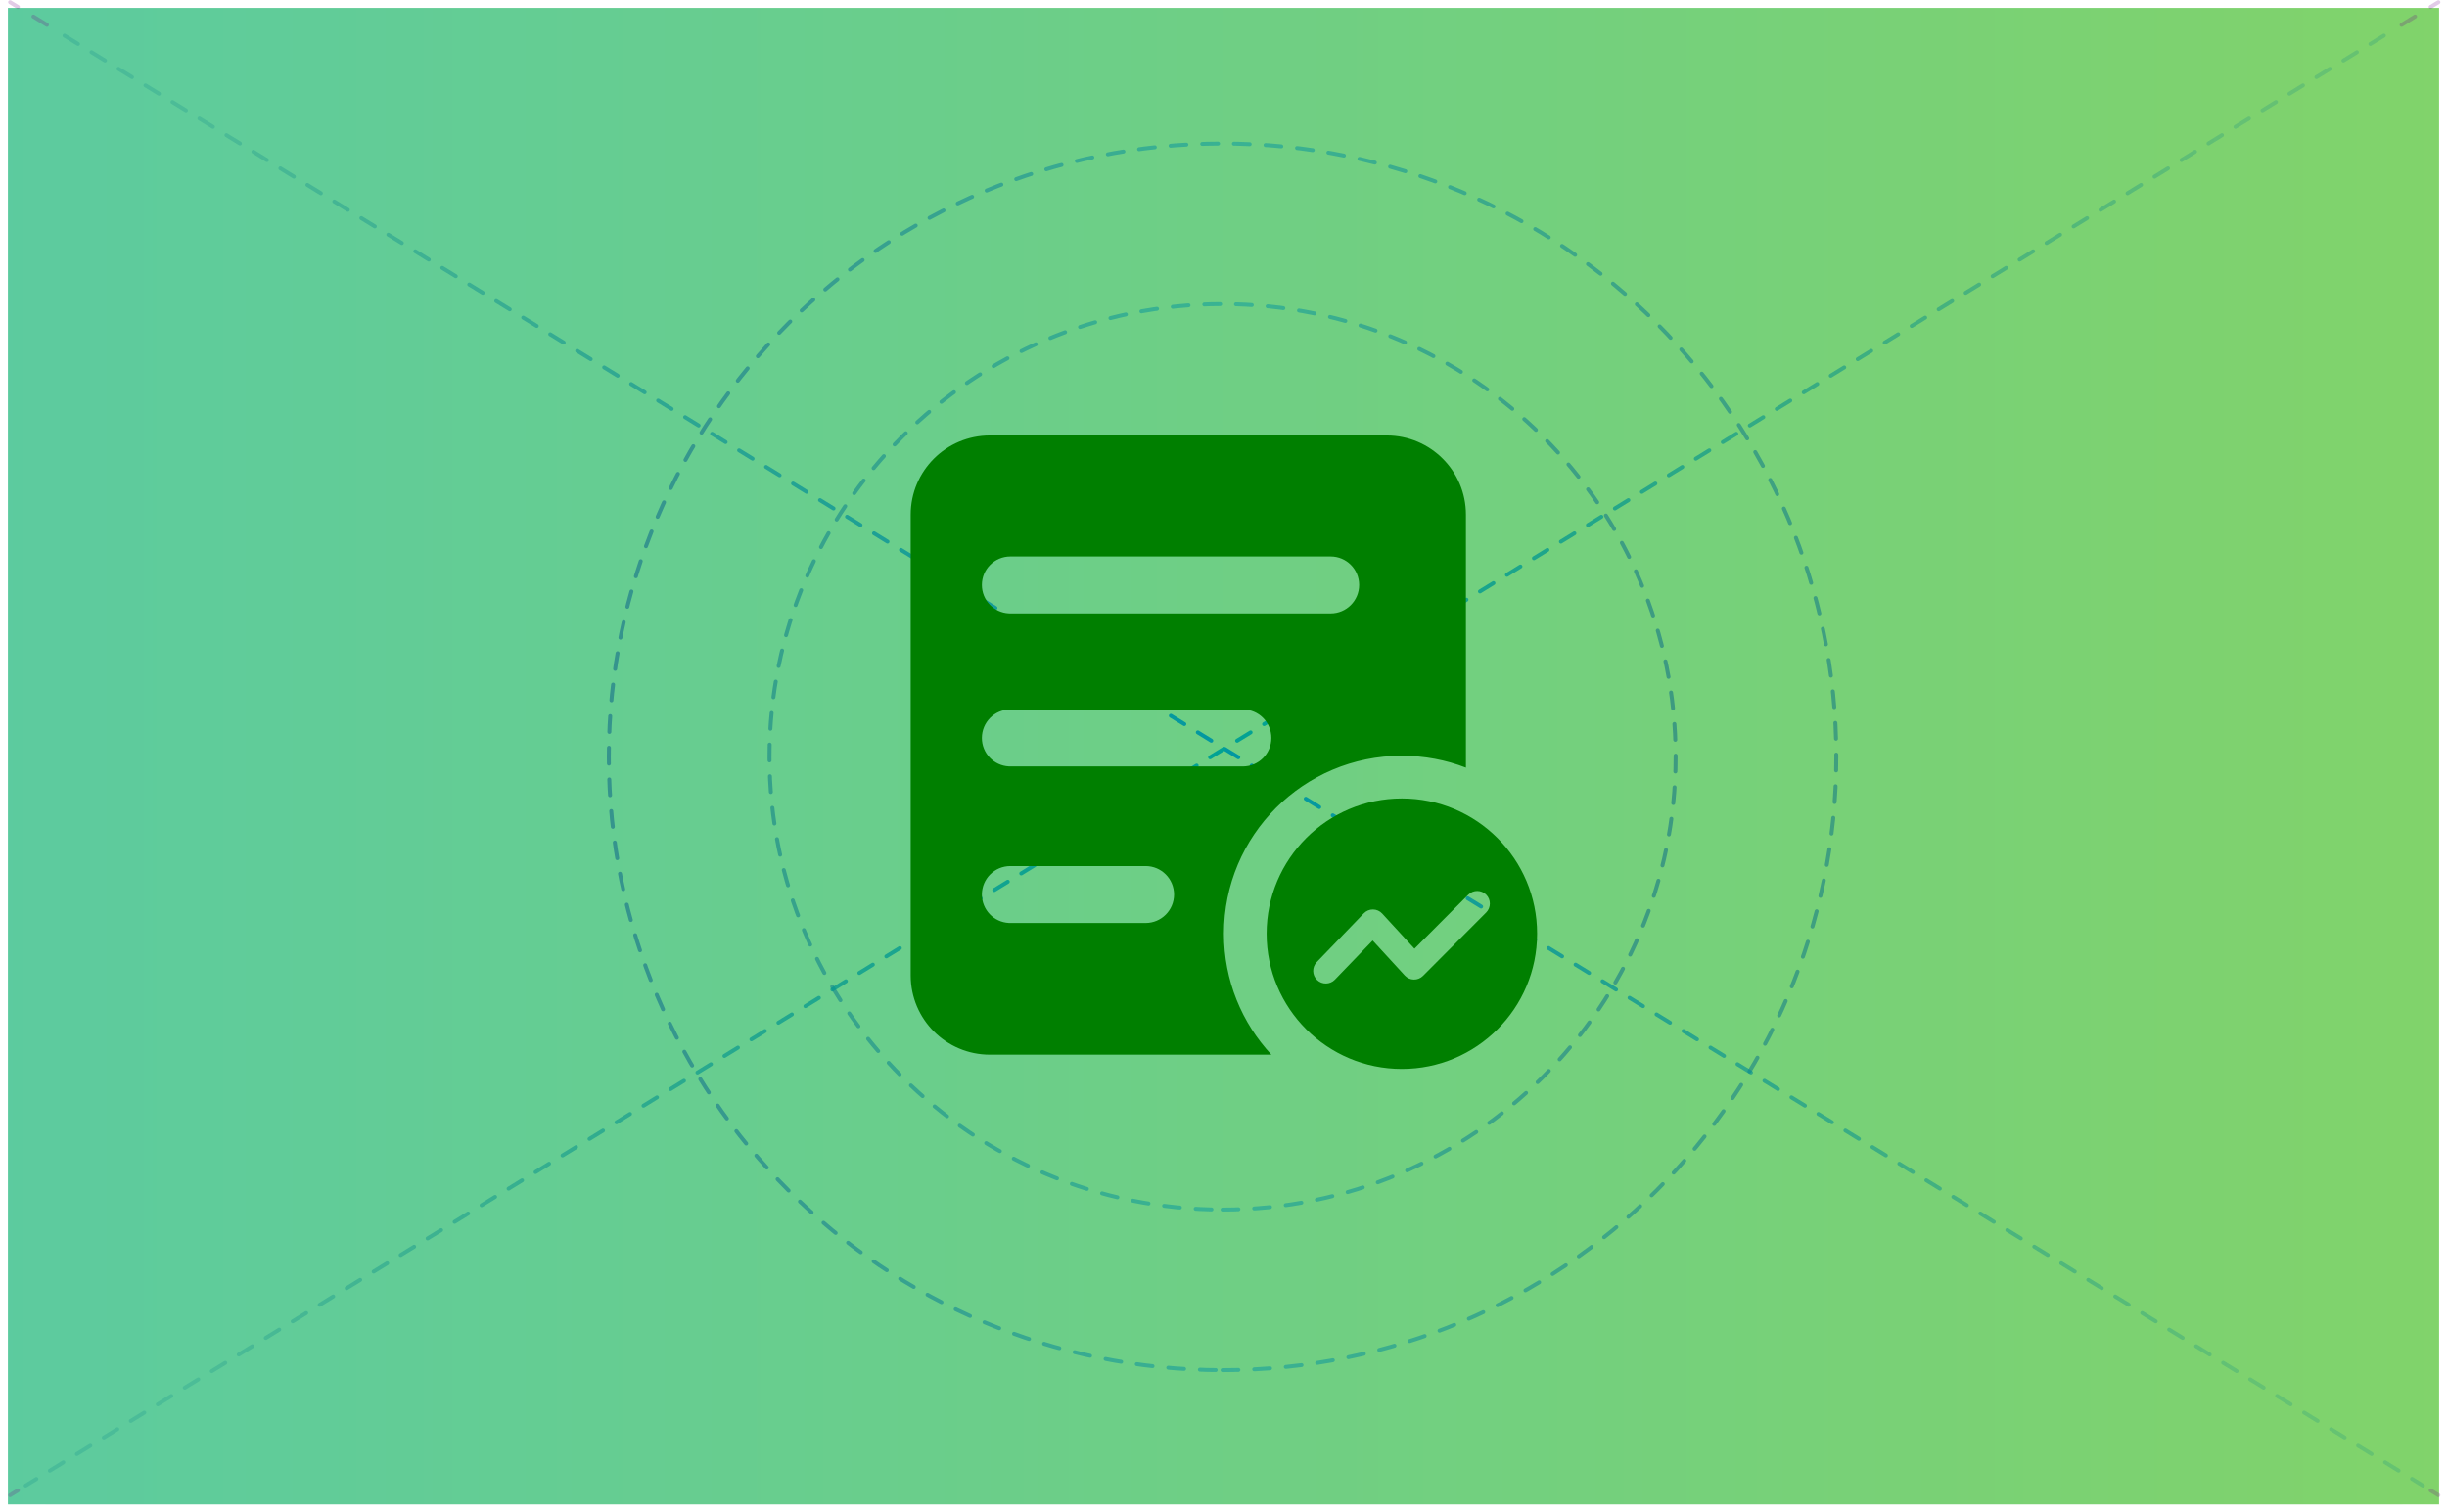 <?xml version="1.0" encoding="UTF-8"?>
<svg width="309px" height="191px" viewBox="0 0 309 191" version="1.1" xmlns="http://www.w3.org/2000/svg" xmlns:xlink="http://www.w3.org/1999/xlink">
    <title>software1</title>
    <defs>
        <linearGradient x1="0%" y1="50%" x2="100%" y2="50%" id="linearGradient-1">
            <stop stop-color="#5CCB9F" offset="0%"></stop>
            <stop stop-color="#81D36A" offset="100%"></stop>
        </linearGradient>
        <linearGradient x1="50%" y1="16358%" x2="50%" y2="-25%" id="linearGradient-2">
            <stop stop-color="#6C0086" stop-opacity="0.2" offset="0%"></stop>
            <stop stop-color="#4F00A2" offset="49%"></stop>
            <stop stop-color="#6C0086" stop-opacity="0.2" offset="100%"></stop>
        </linearGradient>
        <linearGradient x1="50%" y1="5246.078%" x2="50%" y2="-107.843%" id="linearGradient-3">
            <stop stop-color="#6C0086" stop-opacity="0.2" offset="0%"></stop>
            <stop stop-color="#4F00A2" offset="49%"></stop>
            <stop stop-color="#6C0086" stop-opacity="0.2" offset="100%"></stop>
        </linearGradient>
        <linearGradient x1="50%" y1="101.472%" x2="50%" y2="-4.787%" id="linearGradient-4">
            <stop stop-color="#006586" stop-opacity="0.2" offset="0%"></stop>
            <stop stop-color="#008CA2" offset="49.117%"></stop>
            <stop stop-color="#005D86" stop-opacity="0.2" offset="100%"></stop>
        </linearGradient>
        <linearGradient x1="-13241%" y1="124.918%" x2="-13141%" y2="-16240.07%" id="linearGradient-5">
            <stop stop-color="#6C0086" stop-opacity="0.2" offset="0%"></stop>
            <stop stop-color="#4F00A2" offset="49%"></stop>
            <stop stop-color="#6C0086" stop-opacity="0.2" offset="100%"></stop>
        </linearGradient>
        <linearGradient x1="100.186%" y1="50%" x2="-0.186%" y2="50%" id="linearGradient-6">
            <stop stop-color="#006786" offset="0%"></stop>
            <stop stop-color="#0093A2" offset="49%"></stop>
            <stop stop-color="#005486" offset="100%"></stop>
        </linearGradient>
        <linearGradient x1="100.252%" y1="50%" x2="-0.262%" y2="50%" id="linearGradient-7">
            <stop stop-color="#005F86" offset="0%"></stop>
            <stop stop-color="#0096A2" offset="49%"></stop>
            <stop stop-color="#007086" offset="100%"></stop>
        </linearGradient>
        <linearGradient x1="26588%" y1="50%" x2="-25%" y2="50%" id="linearGradient-8">
            <stop stop-color="#6C0086" stop-opacity="0.2" offset="0%"></stop>
            <stop stop-color="#4F00A2" offset="49%"></stop>
            <stop stop-color="#6C0086" stop-opacity="0.2" offset="100%"></stop>
        </linearGradient>
        <linearGradient x1="8704.305%" y1="50%" x2="-107.947%" y2="50%" id="linearGradient-9">
            <stop stop-color="#6C0086" stop-opacity="0.2" offset="0%"></stop>
            <stop stop-color="#4F00A2" offset="49%"></stop>
            <stop stop-color="#6C0086" stop-opacity="0.2" offset="100%"></stop>
        </linearGradient>
        <linearGradient x1="99.651%" y1="50%" x2="-1.634%" y2="50%" id="linearGradient-10">
            <stop stop-color="#008686" stop-opacity="0.2" offset="0%"></stop>
            <stop stop-color="#009DA2" offset="48.222%"></stop>
            <stop stop-color="#008086" stop-opacity="0.2" offset="100%"></stop>
        </linearGradient>
        <linearGradient x1="125%" y1="50%" x2="-26488%" y2="50%" id="linearGradient-11">
            <stop stop-color="#6C0086" stop-opacity="0.2" offset="0%"></stop>
            <stop stop-color="#4F00A2" offset="49%"></stop>
            <stop stop-color="#6C0086" stop-opacity="0.2" offset="100%"></stop>
        </linearGradient>
        <linearGradient x1="26712.5%" y1="16140.29%" x2="-14.5%" y2="11.043%" id="linearGradient-12">
            <stop stop-color="#6C0086" stop-opacity="0.2" offset="0%"></stop>
            <stop stop-color="#4F00A2" offset="49%"></stop>
            <stop stop-color="#6C0086" stop-opacity="0.2" offset="100%"></stop>
        </linearGradient>
        <linearGradient x1="10372.157%" y1="3885.126%" x2="-109.412%" y2="-9.21%" id="linearGradient-13">
            <stop stop-color="#6C0086" stop-opacity="0.2" offset="0%"></stop>
            <stop stop-color="#4F00A2" offset="49%"></stop>
            <stop stop-color="#6C0086" stop-opacity="0.2" offset="100%"></stop>
        </linearGradient>
        <linearGradient x1="100.993%" y1="68.934%" x2="-2.649%" y2="30.453%" id="linearGradient-14">
            <stop stop-color="#008286" stop-opacity="0.2" offset="0%"></stop>
            <stop stop-color="#0097A2" offset="49%"></stop>
            <stop stop-color="#007C86" stop-opacity="0.2" offset="100%"></stop>
        </linearGradient>
        <linearGradient x1="114.5%" y1="88.957%" x2="-26612.5%" y2="-16040.29%" id="linearGradient-15">
            <stop stop-color="#6C0086" stop-opacity="0.2" offset="0%"></stop>
            <stop stop-color="#4F00A2" offset="49%"></stop>
            <stop stop-color="#6C0086" stop-opacity="0.2" offset="100%"></stop>
        </linearGradient>
        <linearGradient x1="-26612.5%" y1="16140.29%" x2="114.5%" y2="11.043%" id="linearGradient-16">
            <stop stop-color="#6C0086" stop-opacity="0.2" offset="0%"></stop>
            <stop stop-color="#4F00A2" offset="49%"></stop>
            <stop stop-color="#6C0086" stop-opacity="0.2" offset="100%"></stop>
        </linearGradient>
        <linearGradient x1="-10272.157%" y1="3885.126%" x2="209.412%" y2="-9.21%" id="linearGradient-17">
            <stop stop-color="#6C0086" stop-opacity="0.2" offset="0%"></stop>
            <stop stop-color="#4F00A2" offset="49%"></stop>
            <stop stop-color="#6C0086" stop-opacity="0.2" offset="100%"></stop>
        </linearGradient>
        <linearGradient x1="-0.993%" y1="68.936%" x2="102.652%" y2="30.452%" id="linearGradient-18">
            <stop stop-color="#008086" stop-opacity="0.2" offset="0%"></stop>
            <stop stop-color="#00A294" offset="49%"></stop>
            <stop stop-color="#007D86" stop-opacity="0.2" offset="100%"></stop>
        </linearGradient>
        <linearGradient x1="-14.5%" y1="88.957%" x2="26712.5%" y2="-16040.29%" id="linearGradient-19">
            <stop stop-color="#6C0086" stop-opacity="0.2" offset="0%"></stop>
            <stop stop-color="#4F00A2" offset="49%"></stop>
            <stop stop-color="#6C0086" stop-opacity="0.2" offset="100%"></stop>
        </linearGradient>
        <linearGradient x1="100.877%" y1="50%" x2="-2.837%" y2="50%" id="linearGradient-20">
            <stop stop-color="#008686" stop-opacity="0.2" offset="1.182%"></stop>
            <stop stop-color="#009DA2" offset="48.222%"></stop>
            <stop stop-color="#008086" stop-opacity="0.2" offset="98.84%"></stop>
        </linearGradient>
        <linearGradient x1="50%" y1="100.153%" x2="50%" y2="0.647%" id="linearGradient-21">
            <stop stop-color="#008685" stop-opacity="0.2" offset="0%"></stop>
            <stop stop-color="#008FA2" offset="49%"></stop>
            <stop stop-color="#008676" stop-opacity="0.2" offset="100%"></stop>
        </linearGradient>
        <linearGradient x1="50%" y1="-0.527%" x2="50%" y2="-0.527%" id="linearGradient-22">
            <stop stop-color="#00867A" stop-opacity="0.2" offset="0%"></stop>
            <stop stop-color="#4F00A2" offset="49%"></stop>
            <stop stop-color="#6C0086" stop-opacity="0.2" offset="100%"></stop>
        </linearGradient>
    </defs>
    <g id="页面-1" stroke="none" stroke-width="1" fill="none" fill-rule="evenodd">
        <g id="产品教程" transform="translate(-286, -581)">
            <g id="software1" transform="translate(287, 581)">
                <rect id="矩形" fill="#F2F2F7" fill-rule="nonzero" x="1" y="1" width="305" height="189" rx="3.99"></rect>
                <path d="M35.991,167.093 L34.277,166.119 C33.817,165.847 33.53,165.36 33.53,164.827 L33.53,158.266 L35.991,159.705 L35.991,167.082 L35.991,167.093 Z M39.463,161.632 L37.002,160.181 L37.002,166.992 C37.002,167.411 37.232,167.807 37.6,168.023 L39.463,169.099 L39.463,161.632 L39.463,161.632 Z M49.121,155.977 L47.316,157.042 L47.316,165.201 C47.316,165.824 46.982,166.402 46.43,166.708 L40.808,169.904 C40.256,170.221 39.589,170.221 39.037,169.904 L33.427,166.686 C32.886,166.38 32.553,165.802 32.553,165.19 L32.553,158.799 C32.53,158.176 32.863,157.609 33.404,157.292 L39.164,153.949 L42.36,152.102 L40.923,151.263 C40.302,150.912 39.555,150.912 38.934,151.263 L30.989,155.785 C30.368,156.136 29.989,156.782 30,157.484 L30,166.516 C30,167.218 30.38,167.864 30.989,168.215 L38.922,172.737 C39.543,173.088 40.291,173.088 40.912,172.737 L48.845,168.215 C49.454,167.864 49.834,167.218 49.834,166.516 L49.834,157.496 C49.834,156.827 49.65,156.306 49.109,155.977 L49.121,155.977 Z M49.121,155.977 L47.362,154.98 C46.948,154.742 46.453,154.742 46.04,154.98 L37.014,160.193 L39.474,161.643 L49.132,155.977 L49.121,155.977 Z M45.787,154.062 L43.269,152.623 L33.53,158.278 L35.991,159.717 L45.787,154.062 Z M60.136,154.244 L59.377,154.244 L59.124,155.864 L58.204,154.244 L57.215,154.244 L56.778,157.076 L57.537,157.076 L57.836,155.127 L58.905,157.076 L59.699,157.076 L60.136,154.232 L60.136,154.244 Z M63.355,155.717 C63.217,155.569 63.045,155.479 62.849,155.433 C62.734,155.399 62.631,155.377 62.516,155.354 L62.182,155.286 C62.056,155.275 61.941,155.229 61.837,155.173 C61.78,155.139 61.757,155.071 61.768,155.003 C61.768,154.946 61.803,154.901 61.849,154.867 C61.895,154.833 61.952,154.799 62.01,154.776 C62.079,154.754 62.148,154.742 62.217,154.731 C62.286,154.731 62.355,154.72 62.424,154.72 C62.619,154.72 62.803,154.754 62.987,154.81 C63.148,154.867 63.286,154.935 63.424,155.037 L63.516,155.037 L63.62,154.38 C63.447,154.312 63.275,154.266 63.102,154.232 C62.895,154.198 62.688,154.176 62.481,154.176 C62.102,154.164 61.734,154.255 61.4,154.425 C61.136,154.55 60.952,154.788 60.895,155.071 C60.86,155.241 60.895,155.422 60.998,155.569 C61.136,155.728 61.32,155.841 61.538,155.887 C61.653,155.921 61.78,155.955 61.906,155.966 C62.033,155.989 62.159,156.011 62.274,156.034 C62.366,156.045 62.447,156.079 62.516,156.136 C62.562,156.17 62.596,156.238 62.585,156.295 C62.585,156.351 62.55,156.408 62.504,156.442 C62.458,156.476 62.401,156.51 62.332,156.533 C62.263,156.555 62.194,156.567 62.125,156.567 C62.044,156.567 61.975,156.567 61.929,156.567 C61.722,156.567 61.527,156.533 61.331,156.476 C61.136,156.419 60.964,156.317 60.803,156.193 L60.711,156.193 L60.607,156.873 C60.998,157.02 61.412,157.099 61.826,157.088 C62.217,157.099 62.608,157.008 62.953,156.827 C63.217,156.691 63.401,156.442 63.459,156.147 C63.493,155.989 63.459,155.807 63.367,155.671 L63.355,155.717 Z M66.62,155.909 C66.666,155.581 66.62,155.331 66.436,155.15 C66.264,154.969 65.988,154.89 65.586,154.89 C65.206,154.878 64.838,154.98 64.528,155.195 C64.252,155.399 64.079,155.694 64.033,156.034 C63.976,156.397 64.068,156.669 64.298,156.861 C64.528,157.054 64.884,157.144 65.367,157.144 C65.54,157.144 65.712,157.133 65.885,157.099 C66.057,157.065 66.229,157.02 66.402,156.963 L66.482,156.408 L66.402,156.408 C66.275,156.476 66.149,156.533 66.011,156.578 C65.85,156.635 65.689,156.657 65.528,156.657 C65.333,156.669 65.137,156.623 64.965,156.521 C64.85,156.431 64.781,156.283 64.804,156.136 L66.574,156.136 L66.609,155.898 L66.62,155.909 Z M64.873,155.739 C64.896,155.603 64.976,155.49 65.091,155.411 C65.206,155.343 65.344,155.309 65.471,155.309 C65.597,155.297 65.712,155.331 65.816,155.422 C65.885,155.513 65.908,155.637 65.885,155.739 L64.873,155.739 L64.873,155.739 Z M68.92,157.099 C69.058,157.065 69.184,157.031 69.322,156.975 L69.414,156.385 L69.299,156.385 C69.299,156.385 69.23,156.442 69.184,156.465 C69.138,156.499 69.092,156.521 69.035,156.544 C68.966,156.578 68.897,156.601 68.828,156.612 C68.736,156.635 68.655,156.646 68.564,156.646 C68.391,156.657 68.219,156.601 68.092,156.476 C67.989,156.34 67.954,156.17 67.989,156.011 C68.012,155.83 68.092,155.66 68.23,155.535 C68.368,155.411 68.552,155.354 68.736,155.365 C68.816,155.365 68.897,155.365 68.977,155.388 C69.046,155.399 69.104,155.433 69.161,155.456 C69.219,155.479 69.265,155.513 69.311,155.547 L69.403,155.626 L69.518,155.626 L69.61,155.037 C69.495,154.98 69.368,154.946 69.242,154.912 C69.092,154.878 68.943,154.867 68.793,154.867 C68.61,154.867 68.426,154.89 68.253,154.935 C68.081,154.98 67.92,155.048 67.77,155.139 C67.621,155.229 67.494,155.354 67.402,155.501 C67.299,155.66 67.23,155.83 67.207,156.023 C67.172,156.193 67.184,156.363 67.241,156.521 C67.287,156.657 67.368,156.782 67.483,156.873 C67.609,156.975 67.747,157.042 67.908,157.076 C68.092,157.122 68.288,157.144 68.472,157.144 C68.621,157.144 68.782,157.133 68.931,157.099 L68.92,157.099 Z M72.151,156.034 C72.036,155.921 71.898,155.841 71.737,155.807 C71.645,155.785 71.553,155.773 71.472,155.751 C71.392,155.728 71.3,155.728 71.219,155.705 C71.127,155.705 71.036,155.671 70.955,155.626 C70.921,155.603 70.909,155.558 70.909,155.513 C70.909,155.456 70.967,155.411 71.059,155.388 C71.162,155.354 71.277,155.343 71.38,155.343 C71.668,155.343 71.944,155.422 72.185,155.581 L72.243,155.581 L72.323,155.037 C72.208,154.992 72.082,154.958 71.955,154.935 C71.783,154.901 71.61,154.89 71.438,154.89 C71.116,154.878 70.794,154.946 70.507,155.093 C70.288,155.195 70.139,155.388 70.093,155.615 C70.058,155.751 70.093,155.898 70.185,156.011 C70.311,156.136 70.461,156.215 70.633,156.249 C70.714,156.272 70.794,156.283 70.898,156.295 C71.001,156.306 71.07,156.317 71.127,156.329 C71.208,156.329 71.288,156.363 71.357,156.397 C71.392,156.419 71.415,156.465 71.403,156.51 C71.392,156.578 71.334,156.623 71.277,156.646 C71.162,156.68 71.047,156.691 70.932,156.691 C70.829,156.691 70.714,156.691 70.61,156.657 C70.518,156.635 70.438,156.612 70.346,156.578 C70.277,156.555 70.208,156.521 70.139,156.487 L70.012,156.408 L69.943,156.408 L69.863,156.975 C69.989,157.031 70.127,157.065 70.265,157.088 C70.461,157.122 70.656,157.144 70.84,157.144 C71.173,157.156 71.495,157.088 71.794,156.941 C72.013,156.839 72.174,156.635 72.208,156.397 C72.243,156.261 72.208,156.125 72.128,156.011 L72.151,156.034 Z M75.278,155.195 C75.083,154.992 74.772,154.89 74.347,154.89 C73.979,154.878 73.622,154.98 73.335,155.195 C73.071,155.399 72.898,155.694 72.864,156.034 C72.795,156.329 72.875,156.646 73.082,156.861 C73.289,157.065 73.588,157.167 74.013,157.167 C74.381,157.178 74.738,157.076 75.037,156.861 C75.301,156.657 75.474,156.363 75.508,156.034 C75.577,155.739 75.497,155.422 75.278,155.207 L75.278,155.195 Z M74.289,156.646 C74.22,156.669 74.151,156.68 74.082,156.68 C74.013,156.68 73.933,156.68 73.864,156.646 C73.806,156.623 73.76,156.589 73.714,156.533 C73.668,156.476 73.645,156.397 73.634,156.329 C73.634,156.227 73.634,156.125 73.634,156.023 C73.645,155.909 73.68,155.796 73.726,155.694 C73.76,155.615 73.806,155.547 73.875,155.49 C73.933,155.445 73.99,155.411 74.059,155.388 C74.128,155.365 74.197,155.365 74.266,155.365 C74.335,155.365 74.404,155.365 74.473,155.399 C74.531,155.422 74.588,155.456 74.623,155.513 C74.669,155.569 74.692,155.649 74.703,155.717 C74.715,155.819 74.703,155.932 74.703,156.034 C74.692,156.147 74.657,156.249 74.611,156.351 C74.577,156.431 74.531,156.487 74.462,156.544 C74.416,156.589 74.347,156.623 74.289,156.646 L74.289,156.646 Z M78.13,154.142 C78.061,154.13 77.98,154.119 77.888,154.119 C77.796,154.119 77.693,154.119 77.578,154.119 C77.313,154.108 77.049,154.176 76.83,154.312 C76.646,154.459 76.531,154.674 76.52,154.901 L76.52,154.958 L76.175,154.958 L76.106,155.422 L76.428,155.422 L76.175,157.099 L76.957,157.099 L77.21,155.422 L77.773,155.422 L77.842,154.958 L77.256,154.958 L77.256,154.935 C77.256,154.833 77.302,154.731 77.382,154.652 C77.474,154.595 77.589,154.572 77.704,154.584 C77.762,154.584 77.819,154.584 77.877,154.606 C77.934,154.606 77.969,154.629 78.003,154.64 L78.061,154.64 L78.13,154.153 L78.13,154.142 Z M79.831,156.601 L79.762,156.601 C79.762,156.601 79.67,156.635 79.613,156.646 C79.555,156.657 79.509,156.669 79.452,156.669 C79.383,156.669 79.302,156.669 79.233,156.635 C79.187,156.612 79.153,156.578 79.141,156.533 C79.13,156.487 79.118,156.431 79.13,156.385 C79.13,156.329 79.141,156.261 79.153,156.193 L79.268,155.433 L79.992,155.433 L80.061,154.969 L79.337,154.969 L79.429,154.357 L78.647,154.357 L78.555,154.969 L78.233,154.969 L78.164,155.433 L78.486,155.433 L78.337,156.431 C78.291,156.691 78.337,156.873 78.475,156.986 C78.67,157.11 78.9,157.167 79.118,157.144 C79.233,157.144 79.348,157.144 79.463,157.133 C79.555,157.133 79.647,157.11 79.739,157.088 L79.82,156.623 L79.831,156.601 Z M67.023,165.156 L67.023,163.898 L61.515,163.898 C61.768,163.433 61.987,162.992 62.182,162.538 L60.607,162.255 C60.366,162.822 60.09,163.365 59.791,163.898 L56.583,163.898 L56.583,165.156 L59.032,165.156 C58.687,165.688 58.319,166.187 57.928,166.686 L57.905,166.708 C58.79,166.98 59.768,167.32 60.722,167.694 C59.618,168.249 58.25,168.589 56.617,168.805 C56.951,169.19 57.227,169.598 57.457,170.04 C59.377,169.688 60.998,169.167 62.297,168.329 C63.516,168.827 64.689,169.416 65.816,170.074 L66.965,168.941 C65.85,168.329 64.689,167.796 63.493,167.331 C64.102,166.697 64.585,165.96 64.919,165.156 L67.034,165.156 L67.023,165.156 Z M58.239,162.006 L65.287,162.006 L65.287,163.275 L66.793,163.275 L66.793,160.771 L62.608,160.771 C62.435,160.385 62.182,159.909 61.952,159.524 L60.469,159.853 C60.607,160.136 60.768,160.453 60.918,160.771 L56.79,160.771 L56.79,163.275 L58.227,163.275 L58.227,162.006 L58.239,162.006 Z M63.275,165.156 C62.987,165.779 62.585,166.334 62.079,166.799 C61.412,166.561 60.78,166.334 60.136,166.119 C60.354,165.824 60.561,165.507 60.791,165.156 L63.286,165.156 L63.275,165.156 Z M74.186,161.099 C74.347,160.691 74.508,160.295 74.634,159.875 L73.151,159.535 C73.013,160.057 72.829,160.567 72.634,161.099 L69.449,161.099 L69.449,162.38 L72.013,162.38 C71.3,163.671 70.311,164.85 69.058,165.609 C69.322,166.017 69.564,166.448 69.759,166.89 C70.127,166.652 70.472,166.391 70.806,166.108 L70.806,170.017 L72.243,170.017 L72.243,164.589 C72.783,163.898 73.243,163.161 73.634,162.38 L79.969,162.38 L79.969,161.099 L74.197,161.099 L74.186,161.099 Z M77.118,165.96 L79.463,165.96 L79.463,164.725 L77.118,164.725 L77.118,162.867 L75.692,162.867 L75.692,164.725 L73.289,164.725 L73.289,165.96 L75.692,165.96 L75.692,168.521 L72.829,168.521 L72.829,169.756 L79.923,169.756 L79.923,168.521 L77.118,168.521 L77.118,165.96 Z M87.328,166.266 L86.04,166.436 L86.04,165.405 L87.213,165.405 L87.213,164.204 C87.213,164.204 86.04,164.204 86.04,164.204 L86.04,162.652 L84.787,162.652 L84.787,164.193 L83.982,164.193 C84.281,163.547 84.591,162.799 84.879,162.028 L87.339,162.028 L87.339,160.771 L85.304,160.771 C85.396,160.453 85.477,160.147 85.557,159.83 L84.189,159.569 C84.12,159.977 84.016,160.374 83.901,160.771 L82.177,160.771 L82.177,162.028 L83.522,162.028 C83.269,162.742 83.039,163.32 82.924,163.558 C82.694,164.057 82.51,164.351 82.246,164.431 C82.407,164.805 82.545,165.178 82.671,165.564 C82.775,165.462 83.235,165.394 83.637,165.394 L84.775,165.394 L84.775,166.595 C83.729,166.731 82.763,166.856 82.004,166.935 L82.292,168.283 L84.764,167.898 L84.764,169.994 L86.017,169.994 L86.017,167.694 C86.477,167.626 86.925,167.547 87.374,167.467 L87.305,166.255 L87.328,166.266 Z M90.639,163.343 L89.305,163.343 L89.305,163.864 C89.305,165.292 89.098,167.513 86.822,169.156 C87.213,169.394 87.569,169.7 87.868,170.051 C88.845,169.348 89.604,168.385 90.064,167.275 C90.559,168.476 91.271,169.428 92.352,170.028 C92.605,169.609 92.916,169.235 93.272,168.907 C91.823,168.249 91.007,166.742 90.605,165.008 C90.639,164.612 90.651,164.238 90.651,163.898 L90.651,163.343 L90.639,163.343 Z M91.605,162.334 C91.478,163.025 91.329,163.739 91.214,164.227 L92.341,164.487 C92.594,163.683 92.893,162.425 93.123,161.314 L92.191,161.099 L91.973,161.144 L89.501,161.144 C89.604,160.669 89.696,160.215 89.765,159.717 L88.409,159.535 C88.19,161.246 87.742,162.89 86.937,163.887 C87.339,164.113 87.719,164.374 88.075,164.657 C88.569,163.943 88.937,163.15 89.179,162.323 L91.605,162.323 L91.605,162.334 Z M97.469,159.592 C96.894,161.19 95.882,162.776 94.836,163.785 C95.135,164.227 95.388,164.691 95.595,165.178 C95.836,164.929 96.066,164.657 96.307,164.374 L96.307,170.017 L97.653,170.017 L97.653,162.38 C98.101,161.609 98.481,160.816 98.814,159.989 L97.48,159.581 L97.469,159.592 Z M105.989,164.963 L102.953,164.963 L102.953,163.037 L105.437,163.037 L105.437,161.734 L102.965,161.734 L102.965,159.705 L101.539,159.705 L101.539,161.734 L100.562,161.734 C100.688,161.303 100.815,160.884 100.907,160.453 L99.538,160.181 C99.262,161.552 98.779,162.98 98.136,163.853 C98.561,164.034 98.963,164.249 99.354,164.487 C99.653,164.034 99.895,163.547 100.09,163.037 L101.539,163.037 L101.539,164.963 L98.343,164.963 L98.343,166.266 L101.539,166.266 L101.539,170.04 L102.965,170.04 L102.965,166.266 L106,166.266 L106,164.963 L105.989,164.963 Z" id="形状"></path>
                <rect id="矩形" fill="url(#linearGradient-1)" fill-rule="nonzero" x="0" y="1" width="307" height="189"></rect>
                <g id="编组" stroke-dasharray="2" stroke-linecap="round" stroke-linejoin="round" stroke-width="0.5">
                    <line x1="153.382" y1="1.489" x2="153.382" y2="2.643" id="路径" stroke="url(#linearGradient-2)"></line>
                    <line x1="153.382" y1="5.009" x2="153.382" y2="8.541" id="路径" stroke="url(#linearGradient-3)"></line>
                    <line x1="153.382" y1="9.718" x2="153.382" y2="187.669" id="路径" stroke="url(#linearGradient-4)"></line>
                    <line x1="153.382" y1="188.846" x2="153.382" y2="190" id="路径" stroke="url(#linearGradient-5)"></line>
                    <path d="M153.382,173.045 C196.183,173.045 230.881,138.367 230.881,95.589 C230.881,52.811 196.183,18.132 153.382,18.132 C110.58,18.132 75.882,52.811 75.882,95.589 C75.882,138.367 110.58,173.045 153.382,173.045 Z" id="椭圆形" stroke="url(#linearGradient-6)" opacity="0.48"></path>
                    <path d="M153.382,152.766 C184.977,152.766 210.591,127.167 210.591,95.589 C210.591,64.01 184.977,38.411 153.382,38.411 C121.786,38.411 96.172,64.01 96.172,95.589 C96.172,127.167 121.786,152.766 153.382,152.766 Z" id="椭圆形" stroke="url(#linearGradient-7)" opacity="0.48"></path>
                    <line x1="0.219" y1="94.55" x2="1.374" y2="94.55" id="路径" stroke="url(#linearGradient-8)"></line>
                    <line x1="3.695" y1="94.55" x2="7.183" y2="94.55" id="路径" stroke="url(#linearGradient-9)"></line>
                    <line x1="8.338" y1="94.55" x2="304.662" y2="94.55" id="路径" stroke="url(#linearGradient-10)"></line>
                    <line x1="305.816" y1="94.55" x2="306.971" y2="94.55" id="路径" stroke="url(#linearGradient-11)"></line>
                    <line x1="0.277" y1="0.277" x2="1.259" y2="0.877" id="路径" stroke="url(#linearGradient-12)"></line>
                    <line x1="3.222" y1="2.089" x2="6.167" y2="3.901" id="路径" stroke="url(#linearGradient-13)"></line>
                    <line x1="7.148" y1="4.501" x2="304.95" y2="187.622" id="路径" stroke="url(#linearGradient-14)"></line>
                    <line x1="305.932" y1="188.234" x2="306.913" y2="188.834" id="路径" stroke="url(#linearGradient-15)"></line>
                    <line x1="306.913" y1="0.277" x2="305.932" y2="0.877" id="路径" stroke="url(#linearGradient-16)"></line>
                    <line x1="303.969" y1="2.089" x2="301.024" y2="3.901" id="路径" stroke="url(#linearGradient-17)"></line>
                    <line x1="300.031" y1="4.501" x2="2.24" y2="187.622" id="路径" stroke="url(#linearGradient-18)"></line>
                    <line x1="1.259" y1="188.234" x2="0.277" y2="188.834" id="路径" stroke="url(#linearGradient-19)"></line>
                    <line x1="0" y1="10.445" x2="1.155" y2="10.445" id="路径" stroke="url(#linearGradient-8)"></line>
                    <line x1="3.476" y1="10.445" x2="6.963" y2="10.445" id="路径" stroke="url(#linearGradient-9)"></line>
                    <line x1="8.118" y1="10.445" x2="304.442" y2="10.445" id="路径" stroke="url(#linearGradient-20)"></line>
                    <line x1="305.597" y1="10.445" x2="306.752" y2="10.445" id="路径" stroke="url(#linearGradient-11)"></line>
                    <line x1="0" y1="178.897" x2="1.155" y2="178.897" id="路径" stroke="url(#linearGradient-8)"></line>
                    <line x1="3.476" y1="178.897" x2="6.963" y2="178.897" id="路径" stroke="url(#linearGradient-9)"></line>
                    <line x1="8.118" y1="178.897" x2="304.442" y2="178.897" id="路径" stroke="url(#linearGradient-20)"></line>
                    <line x1="305.597" y1="178.897" x2="306.752" y2="178.897" id="路径" stroke="url(#linearGradient-11)"></line>
                    <line x1="15.59" y1="1.489" x2="15.59" y2="190" id="路径" stroke="url(#linearGradient-21)" opacity="0.48"></line>
                    <line x1="291.601" y1="1.489" x2="291.601" y2="190" id="路径" stroke="url(#linearGradient-22)" opacity="0.48"></line>
                </g>
                <path d="M176.022,100.843 C185.455,100.843 193.101,108.489 193.101,117.921 C193.101,127.354 185.455,135 176.022,135 C166.59,135 158.944,127.354 158.944,117.921 C158.944,108.489 166.59,100.843 176.022,100.843 Z M174.112,55 C179.635,55 184.112,59.477 184.112,65 L184.112,96.95 C181.602,95.981 178.874,95.449 176.022,95.449 C163.612,95.449 153.551,105.51 153.551,117.921 C153.551,123.823 155.825,129.193 159.546,133.203 L124,133.202 C118.477,133.202 114,128.725 114,123.202 L114,65 C114,59.477 118.477,55 124,55 L174.112,55 Z M184.415,112.996 L177.612,119.818 L173.539,115.381 C173.242,115.057 172.824,114.87 172.385,114.865 C171.945,114.859 171.523,115.036 171.218,115.352 L165.274,121.514 C164.663,122.147 164.681,123.156 165.315,123.767 C165.948,124.378 166.957,124.36 167.568,123.726 L172.336,118.783 L176.391,123.201 C176.685,123.521 177.097,123.707 177.532,123.716 C177.966,123.725 178.386,123.556 178.693,123.248 L186.671,115.246 C187.292,114.623 187.291,113.614 186.668,112.993 C186.045,112.372 185.036,112.373 184.415,112.996 Z M143.663,109.382 L126.584,109.382 C124.599,109.382 122.989,110.992 122.989,112.978 C122.989,114.899 124.496,116.469 126.393,116.568 L126.584,116.573 L143.663,116.573 C145.649,116.573 147.258,114.963 147.258,112.978 C147.258,110.992 145.649,109.382 143.663,109.382 Z M155.948,89.607 L126.584,89.607 C124.599,89.607 122.989,91.217 122.989,93.202 C122.989,95.124 124.496,96.694 126.393,96.793 L126.584,96.798 L155.948,96.798 C157.934,96.798 159.543,95.188 159.543,93.202 C159.543,91.217 157.934,89.607 155.948,89.607 Z M167.034,70.281 L126.584,70.281 C124.599,70.281 122.989,71.891 122.989,73.876 C122.989,75.798 124.496,77.368 126.393,77.467 L126.584,77.472 L167.034,77.472 C169.019,77.472 170.629,75.862 170.629,73.876 C170.629,71.891 169.019,70.281 167.034,70.281 Z" id="形状结合" fill="#007F00"></path>
            </g>
        </g>
    </g>
</svg>